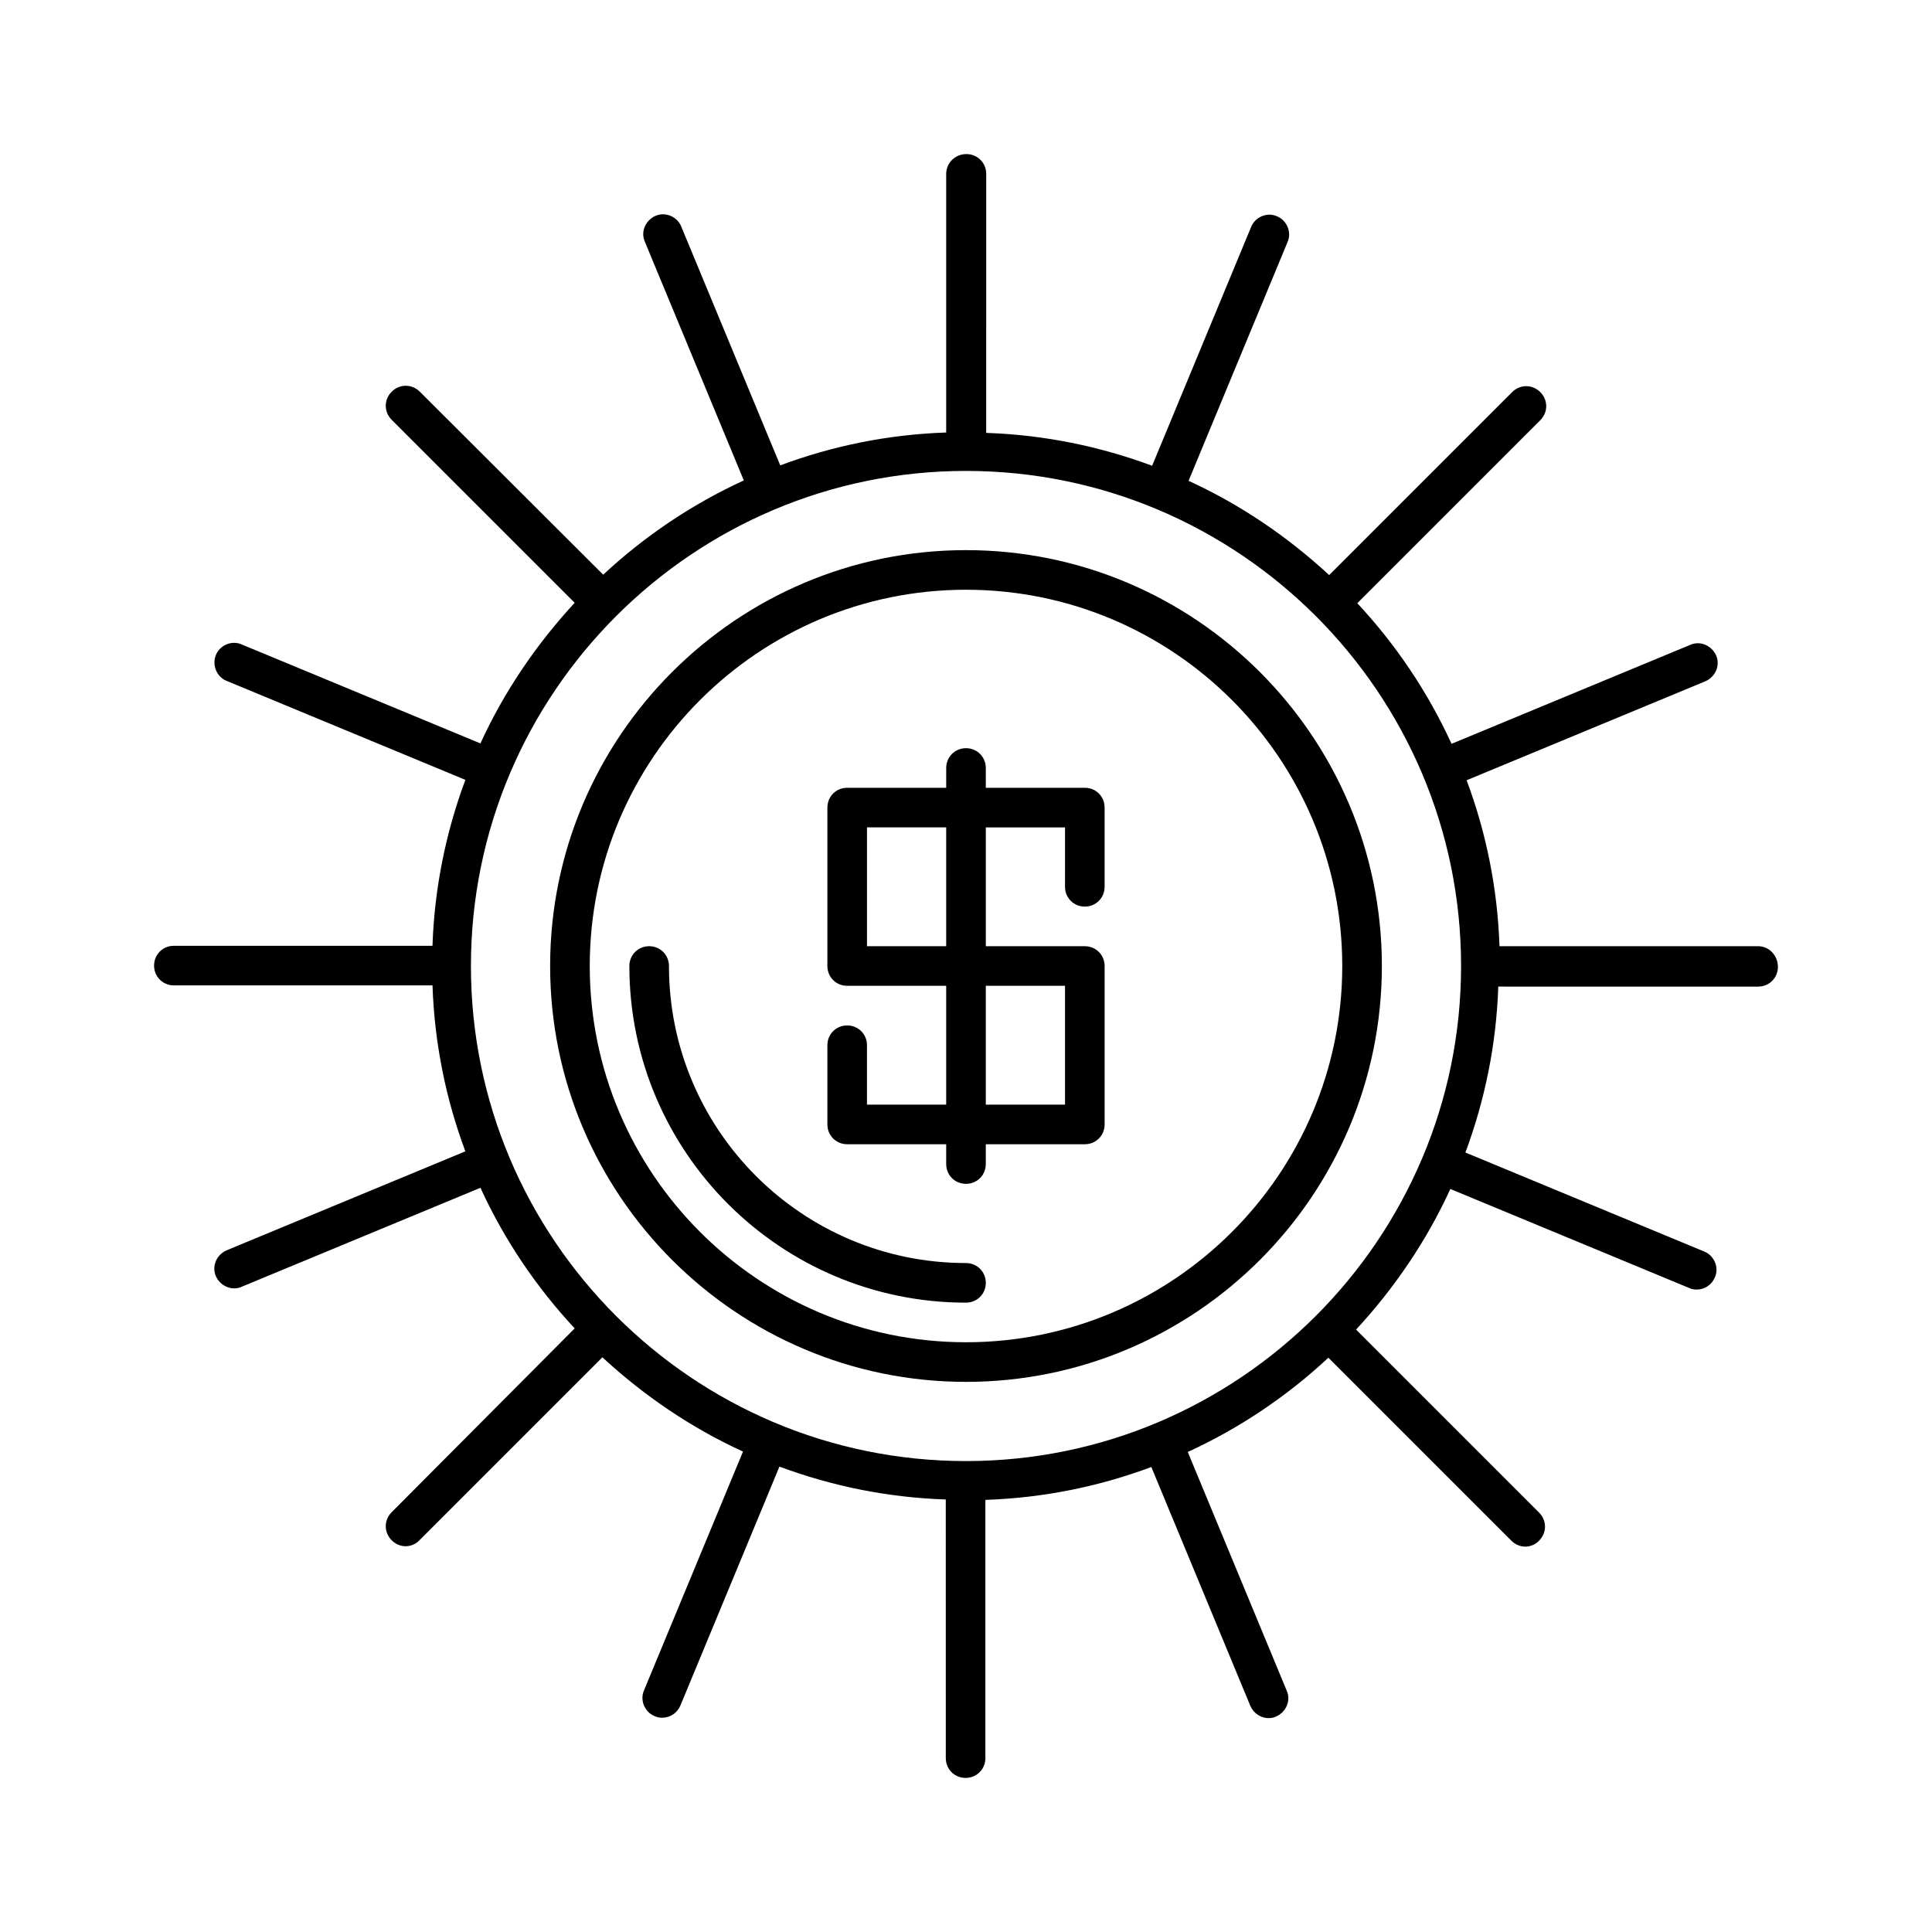 <?xml version="1.0" encoding="UTF-8"?>
<!-- Uploaded to: SVG Repo, www.svgrepo.com, Generator: SVG Repo Mixer Tools -->
<svg fill="#000000" width="800px" height="800px" version="1.1" viewBox="144 144 512 512" xmlns="http://www.w3.org/2000/svg">
 <g>
  <path d="m400 478.72c-43.453 0-78.719-35.266-78.719-78.719 0-2.938-2.309-5.246-5.246-5.246s-5.246 2.309-5.246 5.246c0 49.227 39.988 89.215 89.215 89.215 2.938 0 5.246-2.309 5.246-5.246-0.004-2.941-2.312-5.25-5.25-5.25z"/>
  <path d="m431.49 352.77h-26.238l-0.004-5.246c0-2.938-2.309-5.246-5.246-5.246s-5.246 2.309-5.246 5.246v5.246h-26.242c-2.938 0-5.246 2.309-5.246 5.246v41.984c0 2.938 2.309 5.246 5.246 5.246h26.238v31.488h-20.992v-15.738c0-2.938-2.309-5.246-5.246-5.246s-5.246 2.309-5.246 5.246v20.992c0 2.938 2.309 5.246 5.246 5.246h26.238v5.25c0 2.938 2.309 5.246 5.246 5.246s5.246-2.309 5.246-5.246v-5.246l26.246-0.004c2.938 0 5.246-2.309 5.246-5.246v-41.984c0-2.938-2.309-5.246-5.246-5.246h-26.238v-31.488h20.992l-0.004 15.742c0 2.938 2.309 5.246 5.246 5.246s5.246-2.309 5.246-5.246v-20.992c0.004-2.941-2.305-5.25-5.242-5.25zm-36.738 41.984h-20.992v-31.488h20.992zm31.488 10.496v31.488h-20.992v-31.488z"/>
  <path d="m400 289.79c-60.773 0-110.21 49.438-110.21 110.21-0.004 60.773 49.434 110.21 110.21 110.21s110.21-49.438 110.21-110.21c0-60.773-49.438-110.21-110.21-110.21zm0 209.92c-55 0-99.711-44.715-99.711-99.711 0-55 44.715-99.711 99.711-99.711 55 0 99.711 44.715 99.711 99.711s-44.715 99.711-99.711 99.711z"/>
  <path d="m609.92 394.75h-68.539c-0.523-15.43-3.57-30.23-8.711-43.977l63.293-26.238c2.625-1.156 3.988-4.199 2.832-6.824s-4.199-3.988-6.824-2.832l-63.293 26.238c-6.297-13.75-14.801-26.344-24.98-37.262l48.492-48.492c2.098-2.098 2.098-5.352 0-7.453-2.098-2.098-5.352-2.098-7.453 0l-48.492 48.492c-11.02-10.18-23.512-18.684-37.262-24.98l26.238-63.293c1.156-2.625-0.211-5.773-2.832-6.824-2.625-1.156-5.773 0.211-6.824 2.832l-26.238 63.293c-13.855-5.144-28.551-8.188-43.977-8.711l0.004-68.641c0-2.938-2.309-5.246-5.246-5.246-2.941-0.004-5.356 2.309-5.356 5.246v68.539c-15.43 0.523-30.23 3.57-43.977 8.711l-26.238-63.293c-1.051-2.625-4.199-3.988-6.824-2.832s-3.988 4.199-2.832 6.824l26.238 63.293c-13.75 6.297-26.344 14.801-37.262 24.98l-48.598-48.496c-2.098-2.098-5.352-2.098-7.453 0-2.098 2.098-2.098 5.352 0 7.453l48.492 48.492c-10.18 11.02-18.684 23.512-24.98 37.262l-63.293-26.238c-2.625-1.156-5.773 0.211-6.824 2.832-1.051 2.625 0.211 5.773 2.832 6.824l63.293 26.238c-5.144 13.855-8.188 28.551-8.711 43.977h-68.535c-2.938 0-5.246 2.309-5.246 5.246s2.309 5.246 5.246 5.246h68.539c0.523 15.43 3.57 30.23 8.711 43.977l-63.293 26.238c-2.625 1.156-3.988 4.199-2.832 6.824 0.84 1.996 2.832 3.254 4.828 3.254 0.629 0 1.363-0.105 1.996-0.418l63.293-26.238c6.297 13.75 14.801 26.344 24.98 37.262l-48.496 48.703c-2.098 2.098-2.098 5.352 0 7.453 1.051 1.051 2.414 1.574 3.672 1.574 1.258 0 2.731-0.523 3.672-1.574l48.492-48.492c11.02 10.18 23.512 18.684 37.262 24.98l-26.238 63.293c-1.156 2.625 0.211 5.773 2.832 6.824 0.629 0.316 1.363 0.418 1.996 0.418 2.098 0 3.988-1.258 4.828-3.254l26.238-63.293c13.855 5.144 28.551 8.188 44.082 8.711l0.004 68.539c0 2.938 2.309 5.246 5.246 5.246s5.246-2.309 5.246-5.246v-68.434c15.43-0.523 30.23-3.57 43.977-8.711l26.238 63.293c0.84 1.996 2.832 3.254 4.828 3.254 0.629 0 1.363-0.105 1.996-0.418 2.625-1.156 3.988-4.199 2.832-6.824l-26.238-63.293c13.75-6.297 26.344-14.801 37.262-24.98l48.492 48.492c1.051 1.051 2.414 1.574 3.672 1.574 1.258 0 2.731-0.523 3.672-1.574 2.098-2.098 2.098-5.352 0-7.453l-48.492-48.492c10.18-11.02 18.684-23.512 24.98-37.262l63.293 26.238c0.629 0.316 1.363 0.418 1.996 0.418 2.098 0 3.988-1.258 4.828-3.254 1.156-2.625-0.211-5.773-2.832-6.824l-63.293-26.238c5.144-13.855 8.188-28.551 8.711-43.977l68.859 0.004c2.938 0 5.246-2.309 5.246-5.246 0.004-2.941-2.305-5.461-5.246-5.461zm-209.92 136.45c-72.422 0-131.2-58.883-131.2-131.2s58.883-131.2 131.2-131.2c72.316-0.004 131.2 58.879 131.2 131.2 0 72.316-58.883 131.2-131.2 131.2z"/>
 </g>
</svg>